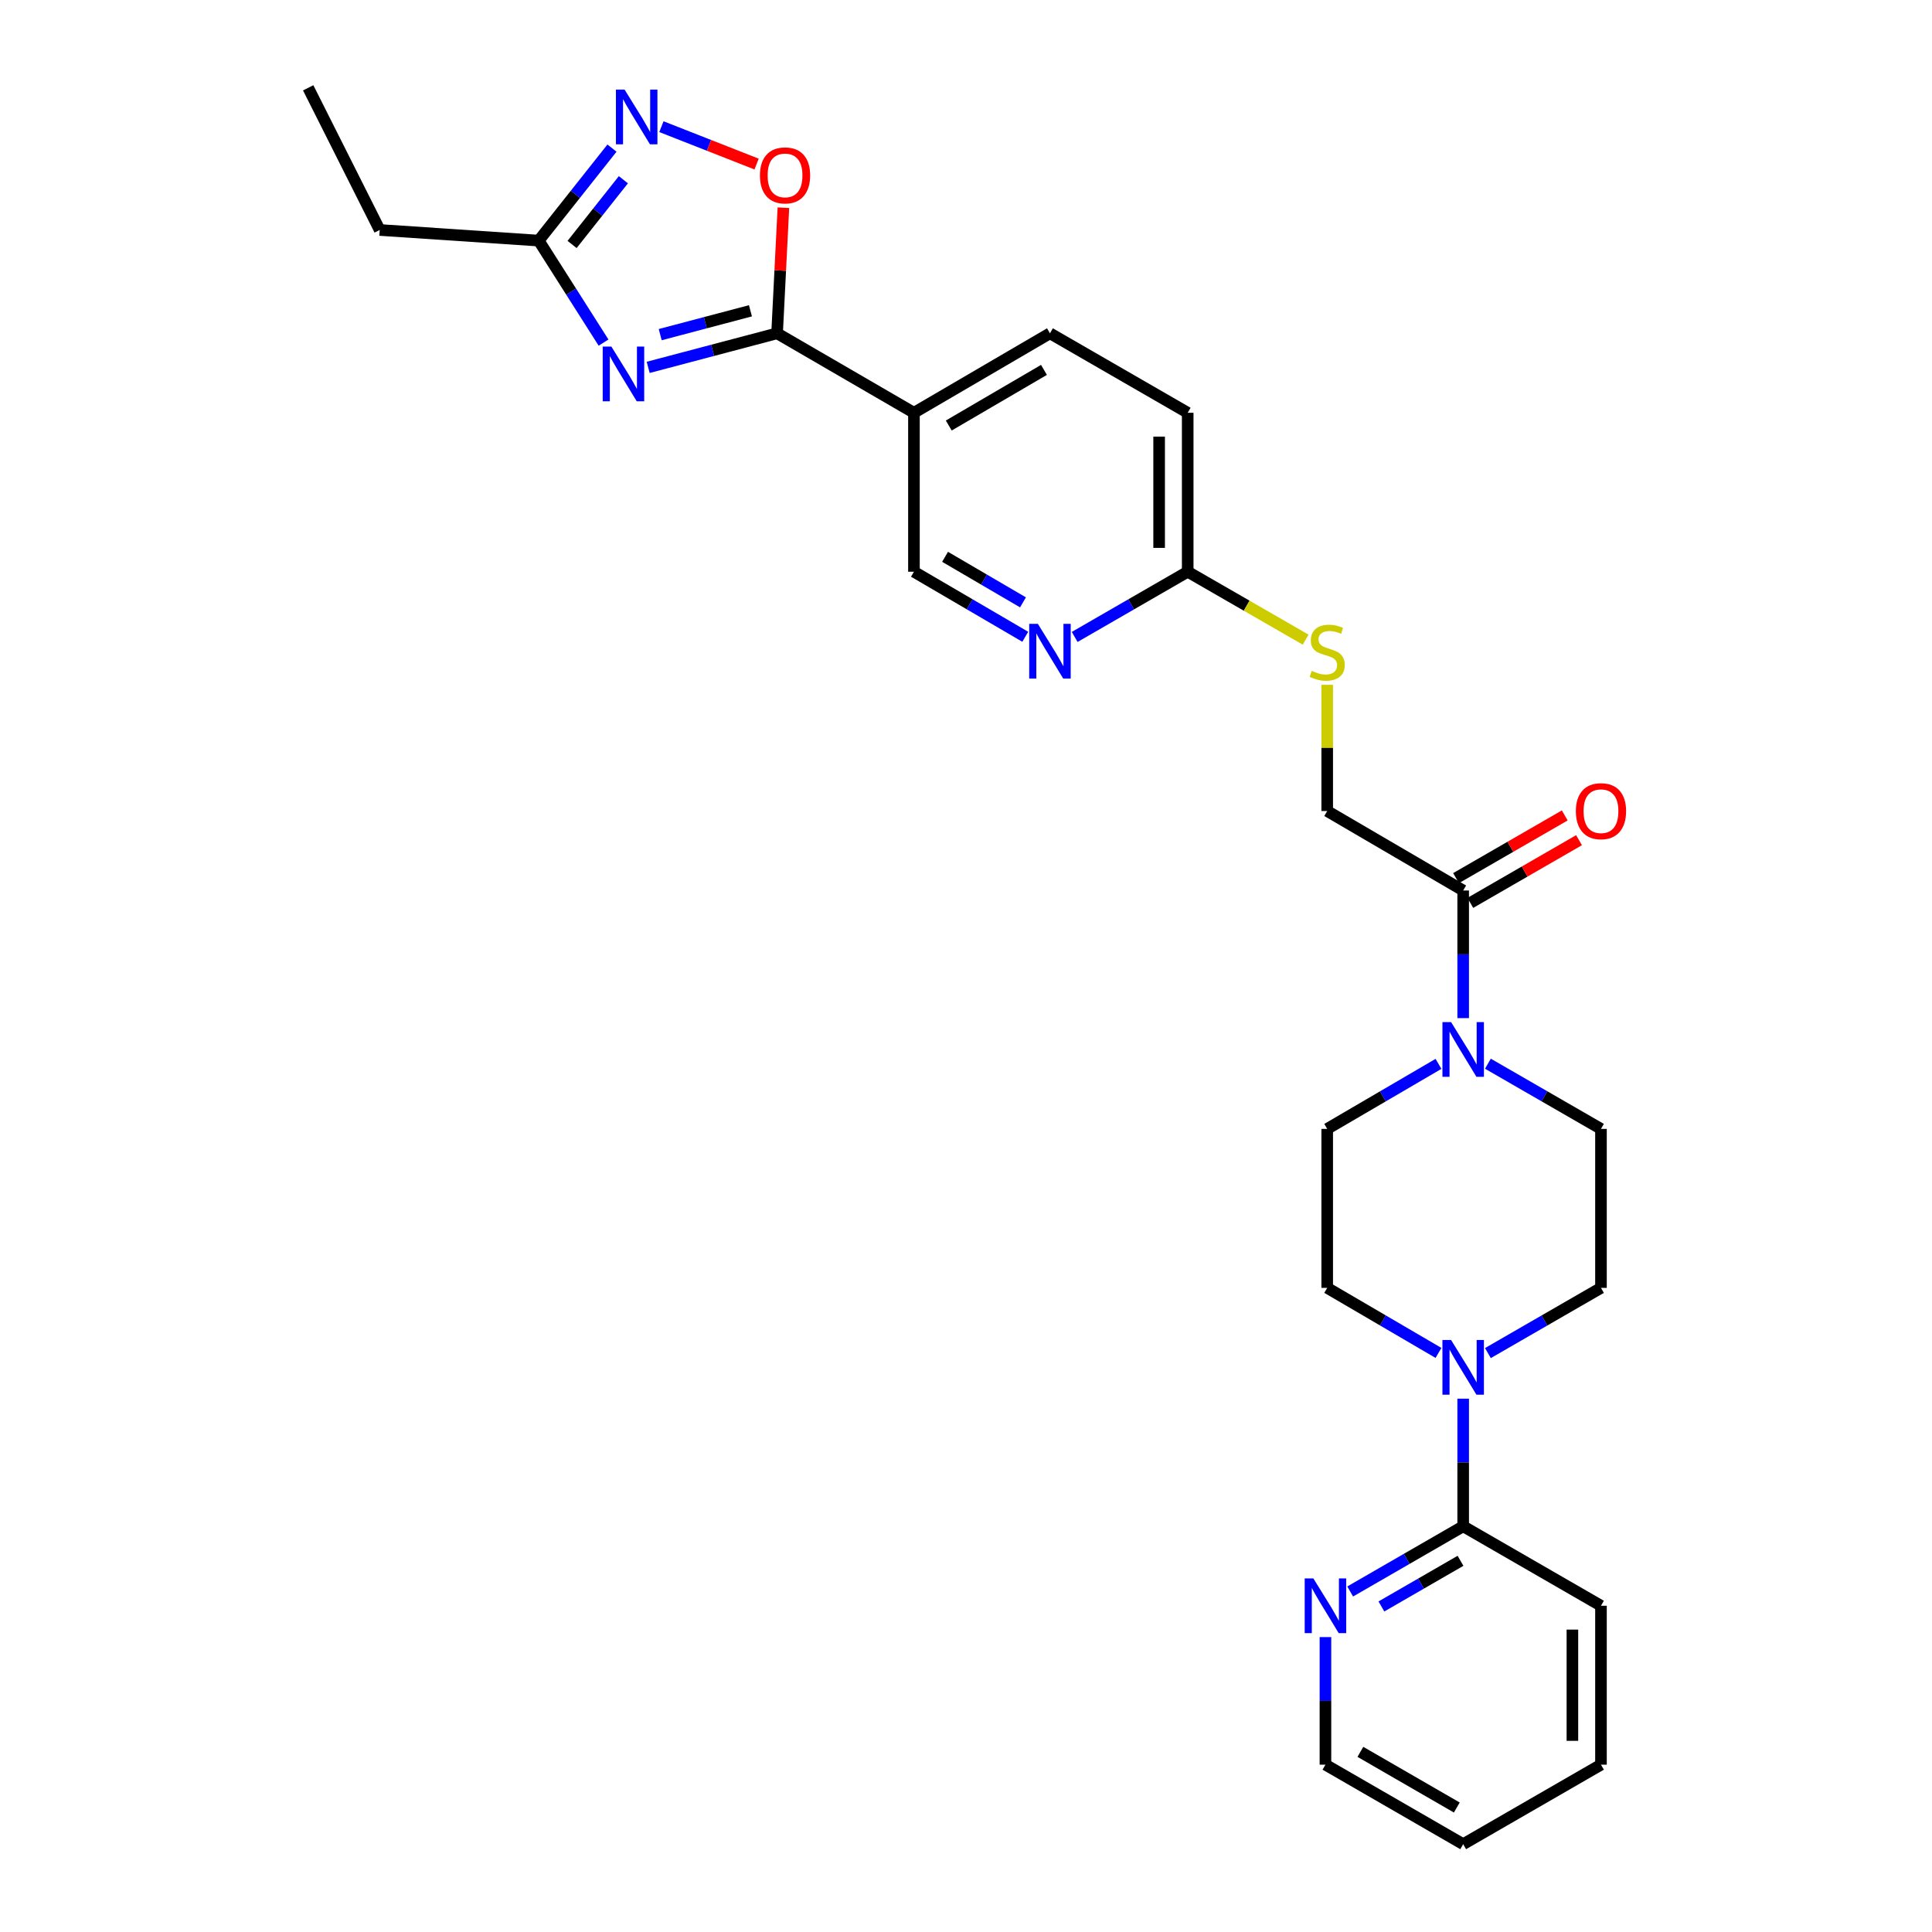 <?xml version='1.0' encoding='iso-8859-1'?>
<svg version='1.1' baseProfile='full'
              xmlns='http://www.w3.org/2000/svg'
                      xmlns:rdkit='http://www.rdkit.org/xml'
                      xmlns:xlink='http://www.w3.org/1999/xlink'
                  xml:space='preserve'
width='1000px' height='1000px' viewBox='0 0 1000 1000'>
<!-- END OF HEADER -->
<rect style='opacity:1.0;fill:#FFFFFF;stroke:none' width='1000' height='1000' x='0' y='0'> </rect>
<path class='bond-0' d='M 335.497,190.153 L 368.857,181.336' style='fill:none;fill-rule:evenodd;stroke:#0000FF;stroke-width:6px;stroke-linecap:butt;stroke-linejoin:miter;stroke-opacity:1' />
<path class='bond-0' d='M 368.857,181.336 L 402.217,172.518' style='fill:none;fill-rule:evenodd;stroke:#000000;stroke-width:6px;stroke-linecap:butt;stroke-linejoin:miter;stroke-opacity:1' />
<path class='bond-0' d='M 341.726,173.21 L 365.078,167.038' style='fill:none;fill-rule:evenodd;stroke:#0000FF;stroke-width:6px;stroke-linecap:butt;stroke-linejoin:miter;stroke-opacity:1' />
<path class='bond-0' d='M 365.078,167.038 L 388.43,160.865' style='fill:none;fill-rule:evenodd;stroke:#000000;stroke-width:6px;stroke-linecap:butt;stroke-linejoin:miter;stroke-opacity:1' />
<path class='bond-5' d='M 312.397,177.331 L 295.612,150.933' style='fill:none;fill-rule:evenodd;stroke:#0000FF;stroke-width:6px;stroke-linecap:butt;stroke-linejoin:miter;stroke-opacity:1' />
<path class='bond-5' d='M 295.612,150.933 L 278.826,124.536' style='fill:none;fill-rule:evenodd;stroke:#000000;stroke-width:6px;stroke-linecap:butt;stroke-linejoin:miter;stroke-opacity:1' />
<path class='bond-2' d='M 402.217,172.518 L 403.853,140.014' style='fill:none;fill-rule:evenodd;stroke:#000000;stroke-width:6px;stroke-linecap:butt;stroke-linejoin:miter;stroke-opacity:1' />
<path class='bond-2' d='M 403.853,140.014 L 405.488,107.509' style='fill:none;fill-rule:evenodd;stroke:#FF0000;stroke-width:6px;stroke-linecap:butt;stroke-linejoin:miter;stroke-opacity:1' />
<path class='bond-6' d='M 402.217,172.518 L 473.057,213.649' style='fill:none;fill-rule:evenodd;stroke:#000000;stroke-width:6px;stroke-linecap:butt;stroke-linejoin:miter;stroke-opacity:1' />
<path class='bond-1' d='M 316.763,76.661 L 297.795,100.598' style='fill:none;fill-rule:evenodd;stroke:#0000FF;stroke-width:6px;stroke-linecap:butt;stroke-linejoin:miter;stroke-opacity:1' />
<path class='bond-1' d='M 297.795,100.598 L 278.826,124.536' style='fill:none;fill-rule:evenodd;stroke:#000000;stroke-width:6px;stroke-linecap:butt;stroke-linejoin:miter;stroke-opacity:1' />
<path class='bond-1' d='M 322.664,93.027 L 309.386,109.783' style='fill:none;fill-rule:evenodd;stroke:#0000FF;stroke-width:6px;stroke-linecap:butt;stroke-linejoin:miter;stroke-opacity:1' />
<path class='bond-1' d='M 309.386,109.783 L 296.108,126.539' style='fill:none;fill-rule:evenodd;stroke:#000000;stroke-width:6px;stroke-linecap:butt;stroke-linejoin:miter;stroke-opacity:1' />
<path class='bond-28' d='M 342.347,65.561 L 366.981,75.24' style='fill:none;fill-rule:evenodd;stroke:#0000FF;stroke-width:6px;stroke-linecap:butt;stroke-linejoin:miter;stroke-opacity:1' />
<path class='bond-28' d='M 366.981,75.24 L 391.615,84.918' style='fill:none;fill-rule:evenodd;stroke:#FF0000;stroke-width:6px;stroke-linecap:butt;stroke-linejoin:miter;stroke-opacity:1' />
<path class='bond-3' d='M 757.338,526.976 L 757.338,493.95' style='fill:none;fill-rule:evenodd;stroke:#0000FF;stroke-width:6px;stroke-linecap:butt;stroke-linejoin:miter;stroke-opacity:1' />
<path class='bond-3' d='M 757.338,493.95 L 757.338,460.924' style='fill:none;fill-rule:evenodd;stroke:#000000;stroke-width:6px;stroke-linecap:butt;stroke-linejoin:miter;stroke-opacity:1' />
<path class='bond-13' d='M 744.56,550.659 L 715.759,567.487' style='fill:none;fill-rule:evenodd;stroke:#0000FF;stroke-width:6px;stroke-linecap:butt;stroke-linejoin:miter;stroke-opacity:1' />
<path class='bond-13' d='M 715.759,567.487 L 686.958,584.315' style='fill:none;fill-rule:evenodd;stroke:#000000;stroke-width:6px;stroke-linecap:butt;stroke-linejoin:miter;stroke-opacity:1' />
<path class='bond-14' d='M 770.137,550.571 L 799.4,567.443' style='fill:none;fill-rule:evenodd;stroke:#0000FF;stroke-width:6px;stroke-linecap:butt;stroke-linejoin:miter;stroke-opacity:1' />
<path class='bond-14' d='M 799.4,567.443 L 828.663,584.315' style='fill:none;fill-rule:evenodd;stroke:#000000;stroke-width:6px;stroke-linecap:butt;stroke-linejoin:miter;stroke-opacity:1' />
<path class='bond-4' d='M 770.137,700.357 L 799.4,683.478' style='fill:none;fill-rule:evenodd;stroke:#0000FF;stroke-width:6px;stroke-linecap:butt;stroke-linejoin:miter;stroke-opacity:1' />
<path class='bond-4' d='M 799.4,683.478 L 828.663,666.6' style='fill:none;fill-rule:evenodd;stroke:#000000;stroke-width:6px;stroke-linecap:butt;stroke-linejoin:miter;stroke-opacity:1' />
<path class='bond-8' d='M 757.338,723.955 L 757.338,756.977' style='fill:none;fill-rule:evenodd;stroke:#0000FF;stroke-width:6px;stroke-linecap:butt;stroke-linejoin:miter;stroke-opacity:1' />
<path class='bond-8' d='M 757.338,756.977 L 757.338,789.999' style='fill:none;fill-rule:evenodd;stroke:#000000;stroke-width:6px;stroke-linecap:butt;stroke-linejoin:miter;stroke-opacity:1' />
<path class='bond-30' d='M 744.56,700.27 L 715.759,683.435' style='fill:none;fill-rule:evenodd;stroke:#0000FF;stroke-width:6px;stroke-linecap:butt;stroke-linejoin:miter;stroke-opacity:1' />
<path class='bond-30' d='M 715.759,683.435 L 686.958,666.6' style='fill:none;fill-rule:evenodd;stroke:#000000;stroke-width:6px;stroke-linecap:butt;stroke-linejoin:miter;stroke-opacity:1' />
<path class='bond-22' d='M 278.826,124.536 L 196.533,119.039' style='fill:none;fill-rule:evenodd;stroke:#000000;stroke-width:6px;stroke-linecap:butt;stroke-linejoin:miter;stroke-opacity:1' />
<path class='bond-12' d='M 473.057,213.649 L 473.057,295.926' style='fill:none;fill-rule:evenodd;stroke:#000000;stroke-width:6px;stroke-linecap:butt;stroke-linejoin:miter;stroke-opacity:1' />
<path class='bond-20' d='M 473.057,213.649 L 543.454,172.518' style='fill:none;fill-rule:evenodd;stroke:#000000;stroke-width:6px;stroke-linecap:butt;stroke-linejoin:miter;stroke-opacity:1' />
<path class='bond-20' d='M 491.078,220.248 L 540.355,191.457' style='fill:none;fill-rule:evenodd;stroke:#000000;stroke-width:6px;stroke-linecap:butt;stroke-linejoin:miter;stroke-opacity:1' />
<path class='bond-7' d='M 757.338,460.924 L 686.958,419.785' style='fill:none;fill-rule:evenodd;stroke:#000000;stroke-width:6px;stroke-linecap:butt;stroke-linejoin:miter;stroke-opacity:1' />
<path class='bond-19' d='M 761.033,467.329 L 789.166,451.103' style='fill:none;fill-rule:evenodd;stroke:#000000;stroke-width:6px;stroke-linecap:butt;stroke-linejoin:miter;stroke-opacity:1' />
<path class='bond-19' d='M 789.166,451.103 L 817.299,434.876' style='fill:none;fill-rule:evenodd;stroke:#FF0000;stroke-width:6px;stroke-linecap:butt;stroke-linejoin:miter;stroke-opacity:1' />
<path class='bond-19' d='M 753.644,454.518 L 781.777,438.292' style='fill:none;fill-rule:evenodd;stroke:#000000;stroke-width:6px;stroke-linecap:butt;stroke-linejoin:miter;stroke-opacity:1' />
<path class='bond-19' d='M 781.777,438.292 L 809.91,422.065' style='fill:none;fill-rule:evenodd;stroke:#FF0000;stroke-width:6px;stroke-linecap:butt;stroke-linejoin:miter;stroke-opacity:1' />
<path class='bond-11' d='M 757.338,789.999 L 728.091,806.876' style='fill:none;fill-rule:evenodd;stroke:#000000;stroke-width:6px;stroke-linecap:butt;stroke-linejoin:miter;stroke-opacity:1' />
<path class='bond-11' d='M 728.091,806.876 L 698.844,823.753' style='fill:none;fill-rule:evenodd;stroke:#0000FF;stroke-width:6px;stroke-linecap:butt;stroke-linejoin:miter;stroke-opacity:1' />
<path class='bond-11' d='M 755.956,807.872 L 735.483,819.686' style='fill:none;fill-rule:evenodd;stroke:#000000;stroke-width:6px;stroke-linecap:butt;stroke-linejoin:miter;stroke-opacity:1' />
<path class='bond-11' d='M 735.483,819.686 L 715.01,831.5' style='fill:none;fill-rule:evenodd;stroke:#0000FF;stroke-width:6px;stroke-linecap:butt;stroke-linejoin:miter;stroke-opacity:1' />
<path class='bond-23' d='M 757.338,789.999 L 828.663,831.138' style='fill:none;fill-rule:evenodd;stroke:#000000;stroke-width:6px;stroke-linecap:butt;stroke-linejoin:miter;stroke-opacity:1' />
<path class='bond-9' d='M 530.676,329.597 L 501.866,312.761' style='fill:none;fill-rule:evenodd;stroke:#0000FF;stroke-width:6px;stroke-linecap:butt;stroke-linejoin:miter;stroke-opacity:1' />
<path class='bond-9' d='M 501.866,312.761 L 473.057,295.926' style='fill:none;fill-rule:evenodd;stroke:#000000;stroke-width:6px;stroke-linecap:butt;stroke-linejoin:miter;stroke-opacity:1' />
<path class='bond-9' d='M 529.495,311.777 L 509.328,299.993' style='fill:none;fill-rule:evenodd;stroke:#0000FF;stroke-width:6px;stroke-linecap:butt;stroke-linejoin:miter;stroke-opacity:1' />
<path class='bond-9' d='M 509.328,299.993 L 489.162,288.208' style='fill:none;fill-rule:evenodd;stroke:#000000;stroke-width:6px;stroke-linecap:butt;stroke-linejoin:miter;stroke-opacity:1' />
<path class='bond-29' d='M 556.252,329.68 L 585.503,312.803' style='fill:none;fill-rule:evenodd;stroke:#0000FF;stroke-width:6px;stroke-linecap:butt;stroke-linejoin:miter;stroke-opacity:1' />
<path class='bond-29' d='M 585.503,312.803 L 614.754,295.926' style='fill:none;fill-rule:evenodd;stroke:#000000;stroke-width:6px;stroke-linecap:butt;stroke-linejoin:miter;stroke-opacity:1' />
<path class='bond-10' d='M 614.754,295.926 L 614.754,213.649' style='fill:none;fill-rule:evenodd;stroke:#000000;stroke-width:6px;stroke-linecap:butt;stroke-linejoin:miter;stroke-opacity:1' />
<path class='bond-10' d='M 599.965,283.584 L 599.965,225.99' style='fill:none;fill-rule:evenodd;stroke:#000000;stroke-width:6px;stroke-linecap:butt;stroke-linejoin:miter;stroke-opacity:1' />
<path class='bond-17' d='M 614.754,295.926 L 645.275,313.506' style='fill:none;fill-rule:evenodd;stroke:#000000;stroke-width:6px;stroke-linecap:butt;stroke-linejoin:miter;stroke-opacity:1' />
<path class='bond-17' d='M 645.275,313.506 L 675.795,331.086' style='fill:none;fill-rule:evenodd;stroke:#CCCC00;stroke-width:6px;stroke-linecap:butt;stroke-linejoin:miter;stroke-opacity:1' />
<path class='bond-24' d='M 686.046,847.354 L 686.046,880.372' style='fill:none;fill-rule:evenodd;stroke:#0000FF;stroke-width:6px;stroke-linecap:butt;stroke-linejoin:miter;stroke-opacity:1' />
<path class='bond-24' d='M 686.046,880.372 L 686.046,913.39' style='fill:none;fill-rule:evenodd;stroke:#000000;stroke-width:6px;stroke-linecap:butt;stroke-linejoin:miter;stroke-opacity:1' />
<path class='bond-15' d='M 686.958,584.315 L 686.958,666.6' style='fill:none;fill-rule:evenodd;stroke:#000000;stroke-width:6px;stroke-linecap:butt;stroke-linejoin:miter;stroke-opacity:1' />
<path class='bond-16' d='M 828.663,584.315 L 828.663,666.6' style='fill:none;fill-rule:evenodd;stroke:#000000;stroke-width:6px;stroke-linecap:butt;stroke-linejoin:miter;stroke-opacity:1' />
<path class='bond-18' d='M 686.958,354.453 L 686.958,387.119' style='fill:none;fill-rule:evenodd;stroke:#CCCC00;stroke-width:6px;stroke-linecap:butt;stroke-linejoin:miter;stroke-opacity:1' />
<path class='bond-18' d='M 686.958,387.119 L 686.958,419.785' style='fill:none;fill-rule:evenodd;stroke:#000000;stroke-width:6px;stroke-linecap:butt;stroke-linejoin:miter;stroke-opacity:1' />
<path class='bond-21' d='M 543.454,172.518 L 614.754,213.649' style='fill:none;fill-rule:evenodd;stroke:#000000;stroke-width:6px;stroke-linecap:butt;stroke-linejoin:miter;stroke-opacity:1' />
<path class='bond-25' d='M 196.533,119.039 L 159.519,45.455' style='fill:none;fill-rule:evenodd;stroke:#000000;stroke-width:6px;stroke-linecap:butt;stroke-linejoin:miter;stroke-opacity:1' />
<path class='bond-26' d='M 828.663,831.138 L 828.663,913.39' style='fill:none;fill-rule:evenodd;stroke:#000000;stroke-width:6px;stroke-linecap:butt;stroke-linejoin:miter;stroke-opacity:1' />
<path class='bond-26' d='M 813.874,843.476 L 813.874,901.053' style='fill:none;fill-rule:evenodd;stroke:#000000;stroke-width:6px;stroke-linecap:butt;stroke-linejoin:miter;stroke-opacity:1' />
<path class='bond-31' d='M 686.046,913.39 L 757.338,954.545' style='fill:none;fill-rule:evenodd;stroke:#000000;stroke-width:6px;stroke-linecap:butt;stroke-linejoin:miter;stroke-opacity:1' />
<path class='bond-31' d='M 704.134,906.755 L 754.038,935.564' style='fill:none;fill-rule:evenodd;stroke:#000000;stroke-width:6px;stroke-linecap:butt;stroke-linejoin:miter;stroke-opacity:1' />
<path class='bond-27' d='M 828.663,913.39 L 757.338,954.545' style='fill:none;fill-rule:evenodd;stroke:#000000;stroke-width:6px;stroke-linecap:butt;stroke-linejoin:miter;stroke-opacity:1' />
<path  class='atom-0' d='M 316.441 179.375
L 325.721 194.375
Q 326.641 195.855, 328.121 198.535
Q 329.601 201.215, 329.681 201.375
L 329.681 179.375
L 333.441 179.375
L 333.441 207.695
L 329.561 207.695
L 319.601 191.295
Q 318.441 189.375, 317.201 187.175
Q 316.001 184.975, 315.641 184.295
L 315.641 207.695
L 311.961 207.695
L 311.961 179.375
L 316.441 179.375
' fill='#0000FF'/>
<path  class='atom-2' d='M 323.285 46.371
L 332.565 61.371
Q 333.485 62.851, 334.965 65.531
Q 336.445 68.211, 336.525 68.371
L 336.525 46.371
L 340.285 46.371
L 340.285 74.691
L 336.405 74.691
L 326.445 58.291
Q 325.285 56.371, 324.045 54.171
Q 322.845 51.971, 322.485 51.291
L 322.485 74.691
L 318.805 74.691
L 318.805 46.371
L 323.285 46.371
' fill='#0000FF'/>
<path  class='atom-3' d='M 393.334 90.781
Q 393.334 83.981, 396.694 80.181
Q 400.054 76.381, 406.334 76.381
Q 412.614 76.381, 415.974 80.181
Q 419.334 83.981, 419.334 90.781
Q 419.334 97.661, 415.934 101.581
Q 412.534 105.461, 406.334 105.461
Q 400.094 105.461, 396.694 101.581
Q 393.334 97.701, 393.334 90.781
M 406.334 102.261
Q 410.654 102.261, 412.974 99.381
Q 415.334 96.461, 415.334 90.781
Q 415.334 85.221, 412.974 82.421
Q 410.654 79.581, 406.334 79.581
Q 402.014 79.581, 399.654 82.381
Q 397.334 85.181, 397.334 90.781
Q 397.334 96.501, 399.654 99.381
Q 402.014 102.261, 406.334 102.261
' fill='#FF0000'/>
<path  class='atom-4' d='M 751.078 529.033
L 760.358 544.033
Q 761.278 545.513, 762.758 548.193
Q 764.238 550.873, 764.318 551.033
L 764.318 529.033
L 768.078 529.033
L 768.078 557.353
L 764.198 557.353
L 754.238 540.953
Q 753.078 539.033, 751.838 536.833
Q 750.638 534.633, 750.278 533.953
L 750.278 557.353
L 746.598 557.353
L 746.598 529.033
L 751.078 529.033
' fill='#0000FF'/>
<path  class='atom-5' d='M 751.078 693.579
L 760.358 708.579
Q 761.278 710.059, 762.758 712.739
Q 764.238 715.419, 764.318 715.579
L 764.318 693.579
L 768.078 693.579
L 768.078 721.899
L 764.198 721.899
L 754.238 705.499
Q 753.078 703.579, 751.838 701.379
Q 750.638 699.179, 750.278 698.499
L 750.278 721.899
L 746.598 721.899
L 746.598 693.579
L 751.078 693.579
' fill='#0000FF'/>
<path  class='atom-10' d='M 537.194 322.904
L 546.474 337.904
Q 547.394 339.384, 548.874 342.064
Q 550.354 344.744, 550.434 344.904
L 550.434 322.904
L 554.194 322.904
L 554.194 351.224
L 550.314 351.224
L 540.354 334.824
Q 539.194 332.904, 537.954 330.704
Q 536.754 328.504, 536.394 327.824
L 536.394 351.224
L 532.714 351.224
L 532.714 322.904
L 537.194 322.904
' fill='#0000FF'/>
<path  class='atom-12' d='M 679.786 816.978
L 689.066 831.978
Q 689.986 833.458, 691.466 836.138
Q 692.946 838.818, 693.026 838.978
L 693.026 816.978
L 696.786 816.978
L 696.786 845.298
L 692.906 845.298
L 682.946 828.898
Q 681.786 826.978, 680.546 824.778
Q 679.346 822.578, 678.986 821.898
L 678.986 845.298
L 675.306 845.298
L 675.306 816.978
L 679.786 816.978
' fill='#0000FF'/>
<path  class='atom-18' d='M 678.958 347.236
Q 679.278 347.356, 680.598 347.916
Q 681.918 348.476, 683.358 348.836
Q 684.838 349.156, 686.278 349.156
Q 688.958 349.156, 690.518 347.876
Q 692.078 346.556, 692.078 344.276
Q 692.078 342.716, 691.278 341.756
Q 690.518 340.796, 689.318 340.276
Q 688.118 339.756, 686.118 339.156
Q 683.598 338.396, 682.078 337.676
Q 680.598 336.956, 679.518 335.436
Q 678.478 333.916, 678.478 331.356
Q 678.478 327.796, 680.878 325.596
Q 683.318 323.396, 688.118 323.396
Q 691.398 323.396, 695.118 324.956
L 694.198 328.036
Q 690.798 326.636, 688.238 326.636
Q 685.478 326.636, 683.958 327.796
Q 682.438 328.916, 682.478 330.876
Q 682.478 332.396, 683.238 333.316
Q 684.038 334.236, 685.158 334.756
Q 686.318 335.276, 688.238 335.876
Q 690.798 336.676, 692.318 337.476
Q 693.838 338.276, 694.918 339.916
Q 696.038 341.516, 696.038 344.276
Q 696.038 348.196, 693.398 350.316
Q 690.798 352.396, 686.438 352.396
Q 683.918 352.396, 681.998 351.836
Q 680.118 351.316, 677.878 350.396
L 678.958 347.236
' fill='#CCCC00'/>
<path  class='atom-20' d='M 815.663 419.865
Q 815.663 413.065, 819.023 409.265
Q 822.383 405.465, 828.663 405.465
Q 834.943 405.465, 838.303 409.265
Q 841.663 413.065, 841.663 419.865
Q 841.663 426.745, 838.263 430.665
Q 834.863 434.545, 828.663 434.545
Q 822.423 434.545, 819.023 430.665
Q 815.663 426.785, 815.663 419.865
M 828.663 431.345
Q 832.983 431.345, 835.303 428.465
Q 837.663 425.545, 837.663 419.865
Q 837.663 414.305, 835.303 411.505
Q 832.983 408.665, 828.663 408.665
Q 824.343 408.665, 821.983 411.465
Q 819.663 414.265, 819.663 419.865
Q 819.663 425.585, 821.983 428.465
Q 824.343 431.345, 828.663 431.345
' fill='#FF0000'/>
</svg>
